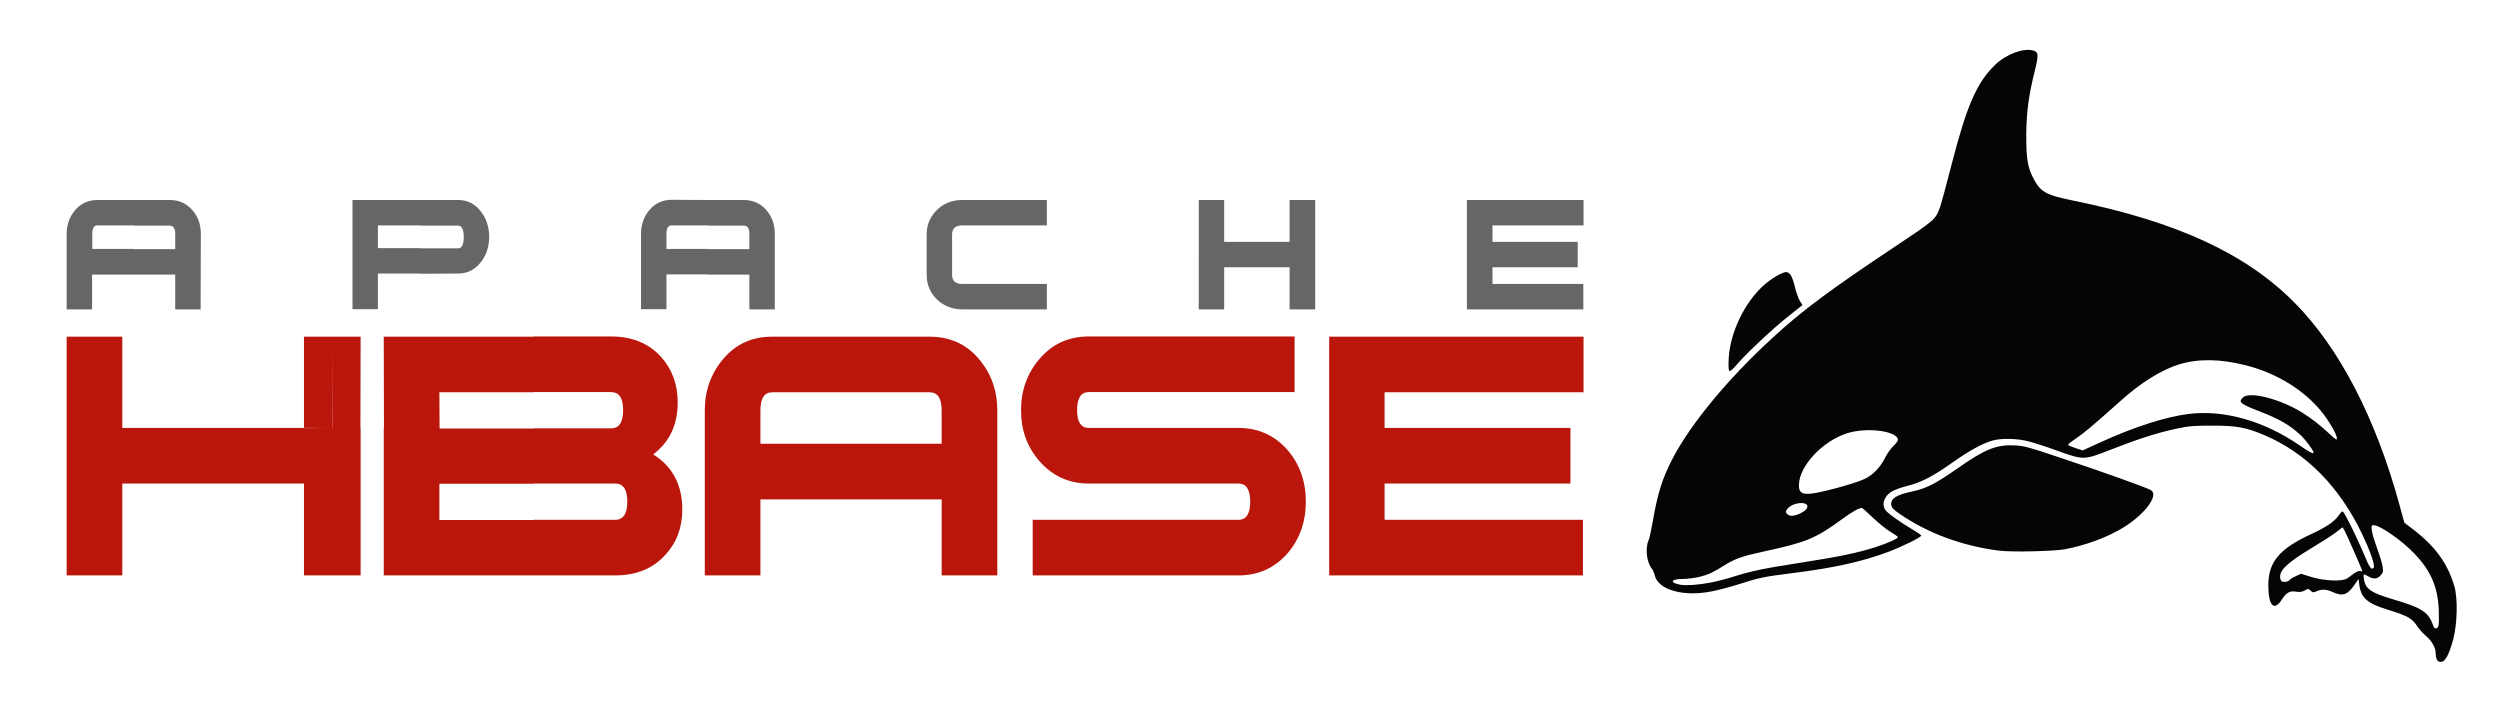 <?xml version="1.0" encoding="utf-8"?>
<!-- Generator: Adobe Illustrator 25.2.1, SVG Export Plug-In . SVG Version: 6.00 Build 0)  -->
<svg version="1.1" id="Layer_1" xmlns="http://www.w3.org/2000/svg" xmlns:xlink="http://www.w3.org/1999/xlink" x="0px" y="0px"
	 viewBox="0 0 1200 347" style="enable-background:new 0 0 1200 347;" xml:space="preserve">
<style type="text/css">
	.st0{fill:#BA160C;}
	.st1{fill:#666666;}
	.st2{fill:#050505;}
</style>
<path class="st0" d="M173.1,276.2h-13.6v-70.8h13.6V276.2z M159.7,205.4l-0.2-43.8h13.6l-0.1,43.9L159.7,205.4z M159.5,276.2h-13.6
	v-44.1H58.7v44.1H32V161.6h26.7v43.8h100.8L159.5,276.2L159.5,276.2z M159.5,161.6h-13.6v43.9l13.7-0.1L159.5,161.6z M313.5,218.1
	c9.3,5.8,14,14.6,14,26.5c0,8.6-2.7,15.9-8.2,21.8c-5.9,6.5-13.9,9.8-24,9.8H256v-26.7h39.3c3.9,0,5.8-2.9,5.8-8.7
	c0-5.8-1.9-8.7-5.8-8.7H256v-26.5h37.3c3.9,0,5.8-2.9,5.8-8.7c0-5.8-1.9-8.7-5.8-8.7H256v-26.7h37.3c10.1,0,18.1,3.3,24,9.8
	c5.3,5.9,8,13.2,8,21.8C325.3,203.9,321.4,212.2,313.5,218.1L313.5,218.1z M256,276.2h-71.8v-70.5H256v26.5h-45.1v17.4H256
	L256,276.2L256,276.2z M256,188.3h-45.1l0.1,18.2l-26.7-0.7l-0.1-44.2H256L256,188.3L256,188.3z"/>
<path class="st1" d="M339.8,131.8v-12.2h19.9v-7.3c0-2.7-0.9-4-2.7-4h-17.3V96h17.3c4.4,0,8,1.6,10.8,4.8c2.8,3.2,4.1,7,4.1,11.4
	v36.3h-12.2v-16.7L339.8,131.8L339.8,131.8z M502.5,148.5h-40.6c-4.8,0-8.8-1.6-12.1-4.7c-3.3-3.2-5-7.1-5-11.9v-19.3
	c0-4.8,1.7-8.7,5-11.9c3.3-3.2,7.4-4.7,12.1-4.7h40.6v12.2h-40.6c-3.3,0-4.9,1.5-4.9,4.4v19.3c0,2.9,1.6,4.4,4.9,4.4h40.6V148.5z
	 M631.3,148.5H619v-20.2h-31.4v20.2h-12.2V96h12.2v20.1H619V96h12.3V148.5z M760.1,108.2h-43.7v7.9h40.9v12.2h-40.9v8H760v12.2
	h-55.9V96h56L760.1,108.2L760.1,108.2z M339.8,96v12.2h-17.4c-1.7,0-2.5,1.3-2.5,4v7.3h19.9v12.2h-19.9v16.7h-12.2v-36.3
	c0-4.4,1.4-8.2,4.1-11.4c2.8-3.2,6.3-4.8,10.7-4.8L339.8,96L339.8,96z M202,131.4v-12.2h17.9c1.8,0,2.7-1.8,2.7-5.4
	c0-3.7-0.9-5.5-2.7-5.5H202V96h17.9c4.6,0,8.2,1.9,11,5.6c2.6,3.4,3.9,7.4,3.9,12.1c0,4.7-1.3,8.7-3.9,12c-2.8,3.7-6.5,5.6-11,5.6
	L202,131.4z M96.3,148.5H84.1v-16.7H64.2v-12.2h19.9v-7.3c0-2.7-0.9-4-2.7-4H64.2V96h17.3c4.4,0,8,1.6,10.8,4.8
	c2.8,3.2,4.1,7,4.1,11.4L96.3,148.5z M202,96v12.2h-20.6v10.9H202v12.2h-20.6v17.1h-12.2V96L202,96L202,96z M64.2,131.8H44.2v16.7
	H32v-36.3c0-4.4,1.4-8.2,4.1-11.4c2.8-3.2,6.3-4.8,10.7-4.8h17.4v12.2H46.8c-1.7,0-2.5,1.3-2.5,4v7.3h19.9V131.8z"/>
<path class="st0" d="M478.7,276.2H452v-36.5h-43.5V213H452v-16c0-5.8-1.9-8.7-5.8-8.7h-37.7v-26.7h37.7c9.6,0,17.5,3.5,23.5,10.5
	c6,7,9,15.3,9,24.9L478.7,276.2z M408.5,239.7h-43.5v36.5h-26.7V197c0-9.6,3-17.9,9-24.9c6-7,13.8-10.5,23.3-10.5h37.9v26.7h-37.9
	c-3.7,0-5.6,2.9-5.6,8.7v16h43.5L408.5,239.7z M626.8,240.8c0,9.6-2.9,17.9-8.7,24.7c-6.2,7.1-14.1,10.7-23.6,10.7h-98.8v-26.7h98.8
	c3.7,0,5.6-2.9,5.6-8.7c0-5.8-1.9-8.7-5.6-8.7h-71.9c-9.5,0-17.4-3.6-23.6-10.7c-5.9-6.7-8.9-14.8-8.9-24.5c0-9.6,3-17.9,9.1-24.9
	c6.1-7,13.9-10.5,23.4-10.5h98.8v26.7h-98.8c-3.7,0-5.6,2.9-5.6,8.7c0,5.6,1.9,8.5,5.6,8.5h71.9c9.5,0,17.4,3.6,23.6,10.7
	C623.9,222.9,626.8,231.2,626.8,240.8L626.8,240.8z M760.1,161.6v26.7h-95.5v17.1h89.2v26.7h-89.2v17.4h95.2v26.7H638V161.6
	L760.1,161.6z"/>
<path class="st2" d="M1169.6,316.4c-0.3-0.8-0.5-2.2-0.5-3.1c0-2.5-1.9-5.7-4.7-8.1c-1.4-1.2-3.4-3.4-4.4-5
	c-2.2-3.4-4.7-4.7-13.7-7.5c-9.9-3-12.9-5.6-13.8-11.7l-0.4-3.1l-1.8,2.6c-3.5,5.1-5.8,5.9-10.6,3.7c-3-1.4-5.2-1.5-7.7-0.4
	c-1.6,0.7-1.9,0.7-2.9-0.3c-1.1-1-1.2-1-2.8-0.1c-1.3,0.7-2.3,0.9-4.2,0.6c-3-0.5-4.6,0.4-6.7,3.6c-3.8,6.1-6.6,3.3-6.6-6.7
	c0-11.1,5.2-17.4,20.3-24.4c7.7-3.6,11.2-6,13.4-9c1.7-2.3,1.8-2.4,2.5-1.4c1.5,2.1,6.8,13,9.4,19.2c2.9,7.1,3.8,8.4,4.9,7.3
	c0.9-0.9-1.3-7.5-5.6-16.5c-10.8-22.5-26.7-38.6-46.5-47.1c-9.1-3.9-13.6-4.7-25.4-4.7c-9,0-11.2,0.2-17.3,1.5
	c-8.9,1.9-18.8,5.1-31.5,10.1c-12.8,5-12.8,5-25.6,0.4c-5.2-1.9-11.5-3.9-13.9-4.5c-5-1.3-12.3-1.5-16.4-0.5
	c-4.7,1.1-11.4,4.7-19.6,10.5c-9.8,6.9-15.1,9.7-22.2,11.5c-6.1,1.6-8.7,3-10.2,5.5c-1.2,2-1.3,3.6-0.4,5.6c0.6,1.4,6.6,5.8,13.7,10
	c1.9,1.1,3.6,2.3,3.8,2.6c0.4,0.7-9.1,5.4-16.1,8c-12.4,4.6-25.7,7.6-45.8,10.1c-13.4,1.7-15.7,2.1-25.6,5.3
	c-4,1.3-9.8,2.8-12.8,3.4c-13.5,2.8-25.8-0.5-27.6-7.5c-0.3-1.3-0.9-2.7-1.3-3.2c-2.5-2.8-3.4-9.7-1.8-13.4c0.5-1.1,1.4-5.2,2.1-9.2
	c2.3-13.7,4.7-21.1,9.7-30.7c8.9-16.8,26.5-38.1,48-57.8c14.1-13,27.6-23,58.7-43.7c19.2-12.8,19.4-12.9,21.6-19.1
	c0.5-1.4,2.9-10.2,5.3-19.6c7.5-29.3,12.4-40.3,21.4-48.8c5.1-4.8,13.1-7.8,17.8-6.6c2.7,0.7,2.8,2,1,9.4
	c-3.1,12.4-4.1,20.2-4.2,31.3c0,10.9,0.6,15.1,3.2,20.3c3.6,7,6,8.4,19.9,11.2c49.3,10.1,82.2,25.3,105.5,48.7
	c21.6,21.7,39.3,55.7,50.7,97.8l2.2,8l4.2,3.2c10.7,8.2,16.6,16.4,19.8,27.3c1.7,5.8,1.4,18-0.5,25.3c-2.1,7.7-3.9,11-6,11
	C1170.6,317.8,1169.9,317.2,1169.6,316.4L1169.6,316.4z M1170.5,300.2c0.2-0.8,0.2-4.2,0.1-7.7c-0.5-10.9-3.9-18.6-11.6-26.7
	c-5.9-6.2-16.6-13.7-19.6-13.7c-1.1,0-1.2,0.2-0.9,2.7c0.2,1.5,1.4,5.4,2.6,8.7c1.3,3.3,2.4,7.3,2.6,8.7c0.3,2.3,0.1,2.8-1.1,4.1
	c-1.7,1.7-3.4,1.8-5.9,0.3c-1-0.6-2-1-2.1-0.9c-0.1,0.1-0.1,1.3,0.1,2.5c0.8,4.5,3.4,6.3,13.4,9.3c14.7,4.3,17.7,6.3,20,13.2
	C1168.6,302.2,1170.1,301.9,1170.5,300.2L1170.5,300.2z M821.3,279.6c2.6-0.5,7.7-1.8,11.4-3c8-2.5,14.1-3.8,31-6.4
	c19.8-3.1,27.8-4.8,36.6-7.6c5.6-1.8,10.8-4.1,10.7-4.8c0-0.2-1.7-1.4-3.7-2.6c-2-1.2-5.8-4.3-8.4-6.8c-2.6-2.5-5-4.6-5.2-4.6
	c-1.4,0-4.9,2-9.4,5.3c-12.8,9.4-17.3,11.2-37.6,15.6c-10.1,2.2-13.7,3.4-18.4,6.3c-6.5,4-7.9,4.7-12.2,5.8
	c-2.4,0.6-6.2,1.1-8.4,1.1c-5.8,0-6.5,1.8-1,2.8C809.9,281.1,814.9,280.8,821.3,279.6L821.3,279.6z M1098.9,278.5
	c0.4-0.5,1.8-1.4,3.2-2l2.4-1.1l5.1,1.6c6.4,1.9,14.9,2.2,17.1,0.6l3.3-2.4c1.2-0.8,2.3-1.3,2.9-1.1c0.6,0.2,1,0.2,1,0.1
	c0-0.6-7.9-18.6-8.6-19.7l-0.9-1.4l-2.8,2.2c-1.5,1.2-6.8,4.6-11.6,7.5c-12.5,7.5-16.4,11.3-15.4,15.1c0.3,1.1,0.7,1.4,1.9,1.4
	C1097.4,279.4,1098.5,279,1098.9,278.5L1098.9,278.5z M864.2,246.4c1.4-0.7,2.7-1.7,3-2.2c2.3-3.9-7-3.5-9.5,0.4
	c-0.7,1-0.6,1.3,0.1,2.1C859.1,248,861.3,247.8,864.2,246.4L864.2,246.4z M881.8,234.2c6-1.6,12-3.6,13.8-4.6
	c3.8-2,7.1-5.5,9.4-10.2c0.9-1.8,2.7-4.2,3.8-5.3c1.2-1.1,2.2-2.4,2.2-2.9c0-4.3-14.9-6.3-24.5-3.2c-11.6,3.7-22.8,15.6-23,24.6
	C863.3,238.1,866.3,238.3,881.8,234.2L881.8,234.2z M1110.5,217.2c0-1-3.7-6-6.3-8.4c-5.1-4.8-10.3-7.8-20.3-11.6
	c-6-2.3-8.4-3.6-8.4-4.8c0-0.3,0.5-1,1.1-1.6c3.1-3.1,18.1,0.7,28.7,7.4c4.2,2.6,8.9,6.3,12.9,10.1c3,2.8,3.5,3.1,3.5,2.1
	c0-1.7-2.8-6.7-6.1-11.2c-8.4-11.2-22.1-19.9-37.4-23.8c-12.4-3.2-23.1-3.3-32.2-0.5c-8.5,2.6-18.3,8.7-28.1,17.5
	c-13.9,12.4-18,15.8-21.5,18.1c-2.1,1.4-3.8,2.7-3.7,3c0.1,0.3,1.7,1,3.6,1.6l3.4,1.1l8.3-3.8c16.4-7.5,31.4-12.3,42.5-13.7
	c17.1-2.1,36.1,3.3,53.2,15C1108.8,217.2,1110.5,218.1,1110.5,217.2L1110.5,217.2z M959.5,264.3c-17.5-2.2-34.1-8.3-47.6-17.6
	c-3.1-2.1-3.9-3-4.1-4.3c-0.4-3.1,2.5-4.9,10.1-6.5c6.7-1.4,11.1-3.7,21.3-10.8c13.7-9.6,19.1-11.8,28.1-11.3
	c4.2,0.2,6.8,0.9,20.7,5.6c20.8,6.9,42.8,14.8,44.5,15.9c3.8,2.4-2.8,11.4-13.1,17.8c-7.8,4.8-18,8.6-28.5,10.6
	C985.1,264.6,965.8,265.1,959.5,264.3L959.5,264.3z M829.9,177.8c-0.2-0.6-0.3-3.3-0.1-6.1c0.8-12.3,7.5-26.3,16.6-34.6
	c3.5-3.2,9.1-6.5,10.9-6.5c1.8,0,3,1.9,4.3,7.3c0.7,2.8,1.8,5.9,2.5,6.8c0.7,0.9,1.1,1.7,1,1.8c-0.1,0.1-2.7,2.2-5.8,4.6
	c-7.5,5.9-17.9,15.5-24.1,22.2C831.2,177.9,830.3,178.6,829.9,177.8L829.9,177.8z"/>
</svg>
